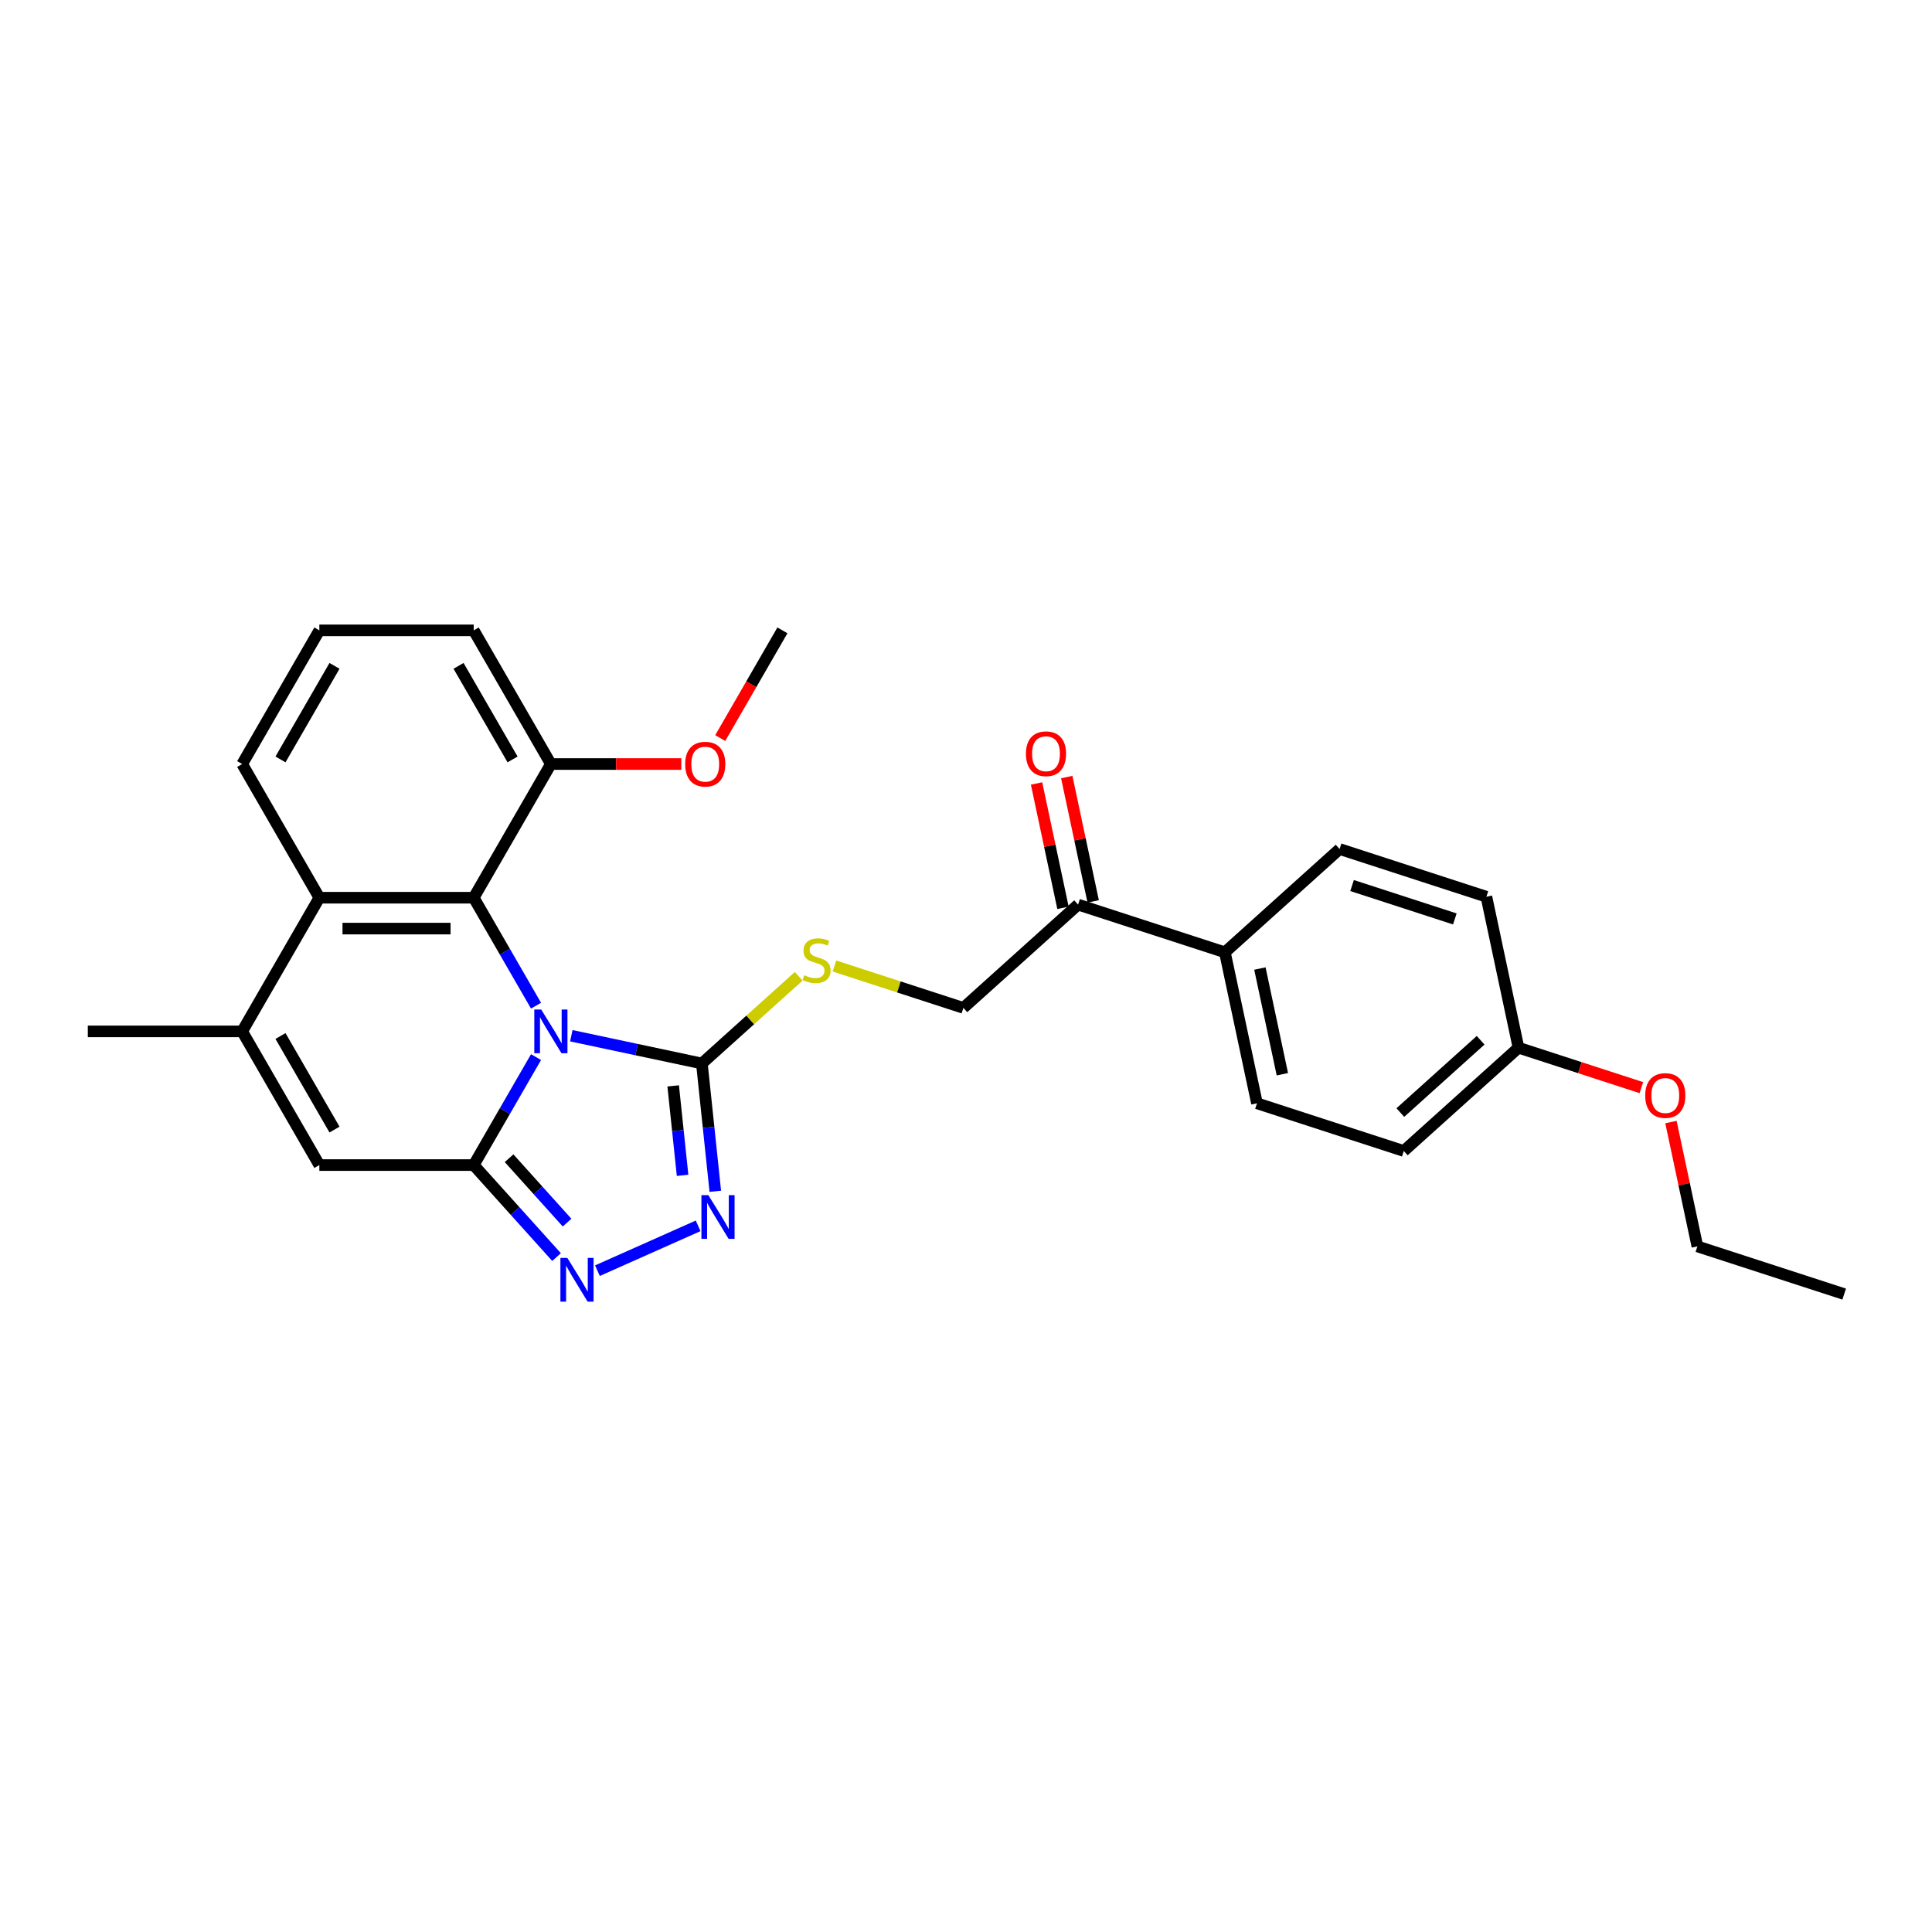<?xml version='1.0' encoding='iso-8859-1'?>
<svg version='1.1' baseProfile='full'
              xmlns='http://www.w3.org/2000/svg'
                      xmlns:rdkit='http://www.rdkit.org/xml'
                      xmlns:xlink='http://www.w3.org/1999/xlink'
                  xml:space='preserve'
width='1000px' height='1000px' viewBox='0 0 1000 1000'>
<!-- END OF HEADER -->
<rect style='opacity:1.0;fill:#FFFFFF;stroke:none' width='1000' height='1000' x='0' y='0'> </rect>
<path class='bond-0' d='M 277.452,547.158 L 261.321,575.098' style='fill:none;fill-rule:evenodd;stroke:#0000FF;stroke-width:6px;stroke-linecap:butt;stroke-linejoin:miter;stroke-opacity:1' />
<path class='bond-0' d='M 261.321,575.098 L 245.19,603.038' style='fill:none;fill-rule:evenodd;stroke:#000000;stroke-width:6px;stroke-linecap:butt;stroke-linejoin:miter;stroke-opacity:1' />
<path class='bond-1' d='M 295.715,536.096 L 329.5,543.277' style='fill:none;fill-rule:evenodd;stroke:#0000FF;stroke-width:6px;stroke-linecap:butt;stroke-linejoin:miter;stroke-opacity:1' />
<path class='bond-1' d='M 329.5,543.277 L 363.285,550.458' style='fill:none;fill-rule:evenodd;stroke:#000000;stroke-width:6px;stroke-linecap:butt;stroke-linejoin:miter;stroke-opacity:1' />
<path class='bond-2' d='M 277.452,520.537 L 261.321,492.597' style='fill:none;fill-rule:evenodd;stroke:#0000FF;stroke-width:6px;stroke-linecap:butt;stroke-linejoin:miter;stroke-opacity:1' />
<path class='bond-2' d='M 261.321,492.597 L 245.19,464.657' style='fill:none;fill-rule:evenodd;stroke:#000000;stroke-width:6px;stroke-linecap:butt;stroke-linejoin:miter;stroke-opacity:1' />
<path class='bond-3' d='M 245.19,603.038 L 266.631,626.85' style='fill:none;fill-rule:evenodd;stroke:#000000;stroke-width:6px;stroke-linecap:butt;stroke-linejoin:miter;stroke-opacity:1' />
<path class='bond-3' d='M 266.631,626.85 L 288.072,650.663' style='fill:none;fill-rule:evenodd;stroke:#0000FF;stroke-width:6px;stroke-linecap:butt;stroke-linejoin:miter;stroke-opacity:1' />
<path class='bond-3' d='M 263.497,599.49 L 278.505,616.158' style='fill:none;fill-rule:evenodd;stroke:#000000;stroke-width:6px;stroke-linecap:butt;stroke-linejoin:miter;stroke-opacity:1' />
<path class='bond-3' d='M 278.505,616.158 L 293.514,632.827' style='fill:none;fill-rule:evenodd;stroke:#0000FF;stroke-width:6px;stroke-linecap:butt;stroke-linejoin:miter;stroke-opacity:1' />
<path class='bond-5' d='M 245.19,603.038 L 165.296,603.038' style='fill:none;fill-rule:evenodd;stroke:#000000;stroke-width:6px;stroke-linecap:butt;stroke-linejoin:miter;stroke-opacity:1' />
<path class='bond-4' d='M 363.285,550.458 L 366.761,583.531' style='fill:none;fill-rule:evenodd;stroke:#000000;stroke-width:6px;stroke-linecap:butt;stroke-linejoin:miter;stroke-opacity:1' />
<path class='bond-4' d='M 366.761,583.531 L 370.238,616.604' style='fill:none;fill-rule:evenodd;stroke:#0000FF;stroke-width:6px;stroke-linecap:butt;stroke-linejoin:miter;stroke-opacity:1' />
<path class='bond-4' d='M 348.437,562.051 L 350.87,585.202' style='fill:none;fill-rule:evenodd;stroke:#000000;stroke-width:6px;stroke-linecap:butt;stroke-linejoin:miter;stroke-opacity:1' />
<path class='bond-4' d='M 350.87,585.202 L 353.303,608.353' style='fill:none;fill-rule:evenodd;stroke:#0000FF;stroke-width:6px;stroke-linecap:butt;stroke-linejoin:miter;stroke-opacity:1' />
<path class='bond-8' d='M 363.285,550.458 L 388.346,527.894' style='fill:none;fill-rule:evenodd;stroke:#000000;stroke-width:6px;stroke-linecap:butt;stroke-linejoin:miter;stroke-opacity:1' />
<path class='bond-8' d='M 388.346,527.894 L 413.407,505.329' style='fill:none;fill-rule:evenodd;stroke:#CCCC00;stroke-width:6px;stroke-linecap:butt;stroke-linejoin:miter;stroke-opacity:1' />
<path class='bond-7' d='M 245.19,464.657 L 165.296,464.657' style='fill:none;fill-rule:evenodd;stroke:#000000;stroke-width:6px;stroke-linecap:butt;stroke-linejoin:miter;stroke-opacity:1' />
<path class='bond-7' d='M 233.206,480.636 L 177.28,480.636' style='fill:none;fill-rule:evenodd;stroke:#000000;stroke-width:6px;stroke-linecap:butt;stroke-linejoin:miter;stroke-opacity:1' />
<path class='bond-10' d='M 245.19,464.657 L 285.137,395.467' style='fill:none;fill-rule:evenodd;stroke:#000000;stroke-width:6px;stroke-linecap:butt;stroke-linejoin:miter;stroke-opacity:1' />
<path class='bond-28' d='M 309.228,657.701 L 361.348,634.496' style='fill:none;fill-rule:evenodd;stroke:#0000FF;stroke-width:6px;stroke-linecap:butt;stroke-linejoin:miter;stroke-opacity:1' />
<path class='bond-29' d='M 165.296,603.038 L 125.349,533.847' style='fill:none;fill-rule:evenodd;stroke:#000000;stroke-width:6px;stroke-linecap:butt;stroke-linejoin:miter;stroke-opacity:1' />
<path class='bond-29' d='M 173.142,584.67 L 145.179,536.237' style='fill:none;fill-rule:evenodd;stroke:#000000;stroke-width:6px;stroke-linecap:butt;stroke-linejoin:miter;stroke-opacity:1' />
<path class='bond-6' d='M 125.349,533.847 L 165.296,464.657' style='fill:none;fill-rule:evenodd;stroke:#000000;stroke-width:6px;stroke-linecap:butt;stroke-linejoin:miter;stroke-opacity:1' />
<path class='bond-19' d='M 125.349,533.847 L 45.455,533.847' style='fill:none;fill-rule:evenodd;stroke:#000000;stroke-width:6px;stroke-linecap:butt;stroke-linejoin:miter;stroke-opacity:1' />
<path class='bond-21' d='M 165.296,464.657 L 125.349,395.467' style='fill:none;fill-rule:evenodd;stroke:#000000;stroke-width:6px;stroke-linecap:butt;stroke-linejoin:miter;stroke-opacity:1' />
<path class='bond-12' d='M 431.91,500.005 L 465.276,510.846' style='fill:none;fill-rule:evenodd;stroke:#CCCC00;stroke-width:6px;stroke-linecap:butt;stroke-linejoin:miter;stroke-opacity:1' />
<path class='bond-12' d='M 465.276,510.846 L 498.642,521.687' style='fill:none;fill-rule:evenodd;stroke:#000000;stroke-width:6px;stroke-linecap:butt;stroke-linejoin:miter;stroke-opacity:1' />
<path class='bond-9' d='M 558.015,468.228 L 498.642,521.687' style='fill:none;fill-rule:evenodd;stroke:#000000;stroke-width:6px;stroke-linecap:butt;stroke-linejoin:miter;stroke-opacity:1' />
<path class='bond-11' d='M 558.015,468.228 L 633.999,492.916' style='fill:none;fill-rule:evenodd;stroke:#000000;stroke-width:6px;stroke-linecap:butt;stroke-linejoin:miter;stroke-opacity:1' />
<path class='bond-13' d='M 565.83,466.567 L 558.99,434.387' style='fill:none;fill-rule:evenodd;stroke:#000000;stroke-width:6px;stroke-linecap:butt;stroke-linejoin:miter;stroke-opacity:1' />
<path class='bond-13' d='M 558.99,434.387 L 552.15,402.208' style='fill:none;fill-rule:evenodd;stroke:#FF0000;stroke-width:6px;stroke-linecap:butt;stroke-linejoin:miter;stroke-opacity:1' />
<path class='bond-13' d='M 550.2,469.889 L 543.36,437.71' style='fill:none;fill-rule:evenodd;stroke:#000000;stroke-width:6px;stroke-linecap:butt;stroke-linejoin:miter;stroke-opacity:1' />
<path class='bond-13' d='M 543.36,437.71 L 536.52,405.53' style='fill:none;fill-rule:evenodd;stroke:#FF0000;stroke-width:6px;stroke-linecap:butt;stroke-linejoin:miter;stroke-opacity:1' />
<path class='bond-20' d='M 285.137,395.467 L 318.892,395.467' style='fill:none;fill-rule:evenodd;stroke:#000000;stroke-width:6px;stroke-linecap:butt;stroke-linejoin:miter;stroke-opacity:1' />
<path class='bond-20' d='M 318.892,395.467 L 352.648,395.467' style='fill:none;fill-rule:evenodd;stroke:#FF0000;stroke-width:6px;stroke-linecap:butt;stroke-linejoin:miter;stroke-opacity:1' />
<path class='bond-24' d='M 285.137,395.467 L 245.19,326.276' style='fill:none;fill-rule:evenodd;stroke:#000000;stroke-width:6px;stroke-linecap:butt;stroke-linejoin:miter;stroke-opacity:1' />
<path class='bond-24' d='M 265.307,393.077 L 237.344,344.644' style='fill:none;fill-rule:evenodd;stroke:#000000;stroke-width:6px;stroke-linecap:butt;stroke-linejoin:miter;stroke-opacity:1' />
<path class='bond-14' d='M 633.999,492.916 L 650.61,571.065' style='fill:none;fill-rule:evenodd;stroke:#000000;stroke-width:6px;stroke-linecap:butt;stroke-linejoin:miter;stroke-opacity:1' />
<path class='bond-14' d='M 652.12,501.316 L 663.748,556.02' style='fill:none;fill-rule:evenodd;stroke:#000000;stroke-width:6px;stroke-linecap:butt;stroke-linejoin:miter;stroke-opacity:1' />
<path class='bond-15' d='M 633.999,492.916 L 693.372,439.457' style='fill:none;fill-rule:evenodd;stroke:#000000;stroke-width:6px;stroke-linecap:butt;stroke-linejoin:miter;stroke-opacity:1' />
<path class='bond-17' d='M 650.61,571.065 L 726.594,595.753' style='fill:none;fill-rule:evenodd;stroke:#000000;stroke-width:6px;stroke-linecap:butt;stroke-linejoin:miter;stroke-opacity:1' />
<path class='bond-18' d='M 693.372,439.457 L 769.356,464.145' style='fill:none;fill-rule:evenodd;stroke:#000000;stroke-width:6px;stroke-linecap:butt;stroke-linejoin:miter;stroke-opacity:1' />
<path class='bond-18' d='M 699.832,458.357 L 753.021,475.639' style='fill:none;fill-rule:evenodd;stroke:#000000;stroke-width:6px;stroke-linecap:butt;stroke-linejoin:miter;stroke-opacity:1' />
<path class='bond-16' d='M 785.967,542.294 L 769.356,464.145' style='fill:none;fill-rule:evenodd;stroke:#000000;stroke-width:6px;stroke-linecap:butt;stroke-linejoin:miter;stroke-opacity:1' />
<path class='bond-22' d='M 785.967,542.294 L 817.767,552.626' style='fill:none;fill-rule:evenodd;stroke:#000000;stroke-width:6px;stroke-linecap:butt;stroke-linejoin:miter;stroke-opacity:1' />
<path class='bond-22' d='M 817.767,552.626 L 849.567,562.959' style='fill:none;fill-rule:evenodd;stroke:#FF0000;stroke-width:6px;stroke-linecap:butt;stroke-linejoin:miter;stroke-opacity:1' />
<path class='bond-31' d='M 785.967,542.294 L 726.594,595.753' style='fill:none;fill-rule:evenodd;stroke:#000000;stroke-width:6px;stroke-linecap:butt;stroke-linejoin:miter;stroke-opacity:1' />
<path class='bond-31' d='M 766.369,538.438 L 724.808,575.86' style='fill:none;fill-rule:evenodd;stroke:#000000;stroke-width:6px;stroke-linecap:butt;stroke-linejoin:miter;stroke-opacity:1' />
<path class='bond-26' d='M 372.79,382.028 L 388.884,354.152' style='fill:none;fill-rule:evenodd;stroke:#FF0000;stroke-width:6px;stroke-linecap:butt;stroke-linejoin:miter;stroke-opacity:1' />
<path class='bond-26' d='M 388.884,354.152 L 404.978,326.276' style='fill:none;fill-rule:evenodd;stroke:#000000;stroke-width:6px;stroke-linecap:butt;stroke-linejoin:miter;stroke-opacity:1' />
<path class='bond-30' d='M 125.349,395.467 L 165.296,326.276' style='fill:none;fill-rule:evenodd;stroke:#000000;stroke-width:6px;stroke-linecap:butt;stroke-linejoin:miter;stroke-opacity:1' />
<path class='bond-30' d='M 145.179,393.077 L 173.142,344.644' style='fill:none;fill-rule:evenodd;stroke:#000000;stroke-width:6px;stroke-linecap:butt;stroke-linejoin:miter;stroke-opacity:1' />
<path class='bond-25' d='M 864.882,580.772 L 871.722,612.951' style='fill:none;fill-rule:evenodd;stroke:#FF0000;stroke-width:6px;stroke-linecap:butt;stroke-linejoin:miter;stroke-opacity:1' />
<path class='bond-25' d='M 871.722,612.951 L 878.562,645.131' style='fill:none;fill-rule:evenodd;stroke:#000000;stroke-width:6px;stroke-linecap:butt;stroke-linejoin:miter;stroke-opacity:1' />
<path class='bond-23' d='M 165.296,326.276 L 245.19,326.276' style='fill:none;fill-rule:evenodd;stroke:#000000;stroke-width:6px;stroke-linecap:butt;stroke-linejoin:miter;stroke-opacity:1' />
<path class='bond-27' d='M 878.562,645.131 L 954.545,669.819' style='fill:none;fill-rule:evenodd;stroke:#000000;stroke-width:6px;stroke-linecap:butt;stroke-linejoin:miter;stroke-opacity:1' />
<path  class='atom-0' d='M 280.136 522.534
L 287.55 534.519
Q 288.285 535.701, 289.467 537.842
Q 290.65 539.983, 290.714 540.111
L 290.714 522.534
L 293.718 522.534
L 293.718 545.16
L 290.618 545.16
L 282.66 532.058
Q 281.734 530.524, 280.743 528.766
Q 279.784 527.008, 279.497 526.465
L 279.497 545.16
L 276.556 545.16
L 276.556 522.534
L 280.136 522.534
' fill='#0000FF'/>
<path  class='atom-4' d='M 293.648 651.098
L 301.062 663.082
Q 301.797 664.264, 302.98 666.405
Q 304.162 668.547, 304.226 668.674
L 304.226 651.098
L 307.23 651.098
L 307.23 673.724
L 304.13 673.724
L 296.173 660.621
Q 295.246 659.087, 294.255 657.329
Q 293.297 655.572, 293.009 655.029
L 293.009 673.724
L 290.069 673.724
L 290.069 651.098
L 293.648 651.098
' fill='#0000FF'/>
<path  class='atom-5' d='M 366.635 618.602
L 374.049 630.586
Q 374.784 631.768, 375.967 633.91
Q 377.149 636.051, 377.213 636.179
L 377.213 618.602
L 380.217 618.602
L 380.217 641.228
L 377.117 641.228
L 369.16 628.125
Q 368.233 626.591, 367.242 624.834
Q 366.284 623.076, 365.996 622.533
L 365.996 641.228
L 363.056 641.228
L 363.056 618.602
L 366.635 618.602
' fill='#0000FF'/>
<path  class='atom-9' d='M 416.267 504.764
Q 416.522 504.86, 417.577 505.308
Q 418.632 505.755, 419.782 506.043
Q 420.965 506.298, 422.115 506.298
Q 424.256 506.298, 425.503 505.276
Q 426.749 504.221, 426.749 502.4
Q 426.749 501.153, 426.11 500.386
Q 425.503 499.619, 424.544 499.204
Q 423.585 498.788, 421.987 498.309
Q 419.974 497.702, 418.759 497.127
Q 417.577 496.551, 416.714 495.337
Q 415.883 494.123, 415.883 492.077
Q 415.883 489.233, 417.801 487.475
Q 419.75 485.718, 423.585 485.718
Q 426.206 485.718, 429.178 486.964
L 428.443 489.425
Q 425.726 488.306, 423.681 488.306
Q 421.476 488.306, 420.261 489.233
Q 419.047 490.128, 419.079 491.694
Q 419.079 492.908, 419.686 493.643
Q 420.325 494.378, 421.22 494.794
Q 422.147 495.209, 423.681 495.688
Q 425.726 496.328, 426.941 496.967
Q 428.155 497.606, 429.018 498.916
Q 429.913 500.194, 429.913 502.4
Q 429.913 505.531, 427.804 507.225
Q 425.726 508.887, 422.243 508.887
Q 420.23 508.887, 418.696 508.44
Q 417.194 508.024, 415.404 507.289
L 416.267 504.764
' fill='#CCCC00'/>
<path  class='atom-14' d='M 531.018 390.143
Q 531.018 384.711, 533.702 381.675
Q 536.387 378.639, 541.404 378.639
Q 546.422 378.639, 549.106 381.675
Q 551.79 384.711, 551.79 390.143
Q 551.79 395.64, 549.074 398.772
Q 546.358 401.872, 541.404 401.872
Q 536.419 401.872, 533.702 398.772
Q 531.018 395.672, 531.018 390.143
M 541.404 399.315
Q 544.856 399.315, 546.709 397.014
Q 548.595 394.681, 548.595 390.143
Q 548.595 385.701, 546.709 383.464
Q 544.856 381.195, 541.404 381.195
Q 537.953 381.195, 536.067 383.432
Q 534.214 385.669, 534.214 390.143
Q 534.214 394.713, 536.067 397.014
Q 537.953 399.315, 541.404 399.315
' fill='#FF0000'/>
<path  class='atom-21' d='M 354.645 395.531
Q 354.645 390.098, 357.329 387.062
Q 360.014 384.026, 365.031 384.026
Q 370.049 384.026, 372.733 387.062
Q 375.417 390.098, 375.417 395.531
Q 375.417 401.027, 372.701 404.159
Q 369.985 407.259, 365.031 407.259
Q 360.046 407.259, 357.329 404.159
Q 354.645 401.059, 354.645 395.531
M 365.031 404.702
Q 368.483 404.702, 370.336 402.401
Q 372.222 400.069, 372.222 395.531
Q 372.222 391.088, 370.336 388.851
Q 368.483 386.582, 365.031 386.582
Q 361.58 386.582, 359.694 388.819
Q 357.841 391.056, 357.841 395.531
Q 357.841 400.1, 359.694 402.401
Q 361.58 404.702, 365.031 404.702
' fill='#FF0000'/>
<path  class='atom-23' d='M 851.564 567.046
Q 851.564 561.613, 854.249 558.577
Q 856.933 555.542, 861.951 555.542
Q 866.968 555.542, 869.652 558.577
Q 872.337 561.613, 872.337 567.046
Q 872.337 572.543, 869.62 575.675
Q 866.904 578.775, 861.951 578.775
Q 856.965 578.775, 854.249 575.675
Q 851.564 572.575, 851.564 567.046
M 861.951 576.218
Q 865.402 576.218, 867.256 573.917
Q 869.141 571.584, 869.141 567.046
Q 869.141 562.604, 867.256 560.367
Q 865.402 558.098, 861.951 558.098
Q 858.499 558.098, 856.614 560.335
Q 854.76 562.572, 854.76 567.046
Q 854.76 571.616, 856.614 573.917
Q 858.499 576.218, 861.951 576.218
' fill='#FF0000'/>
</svg>
